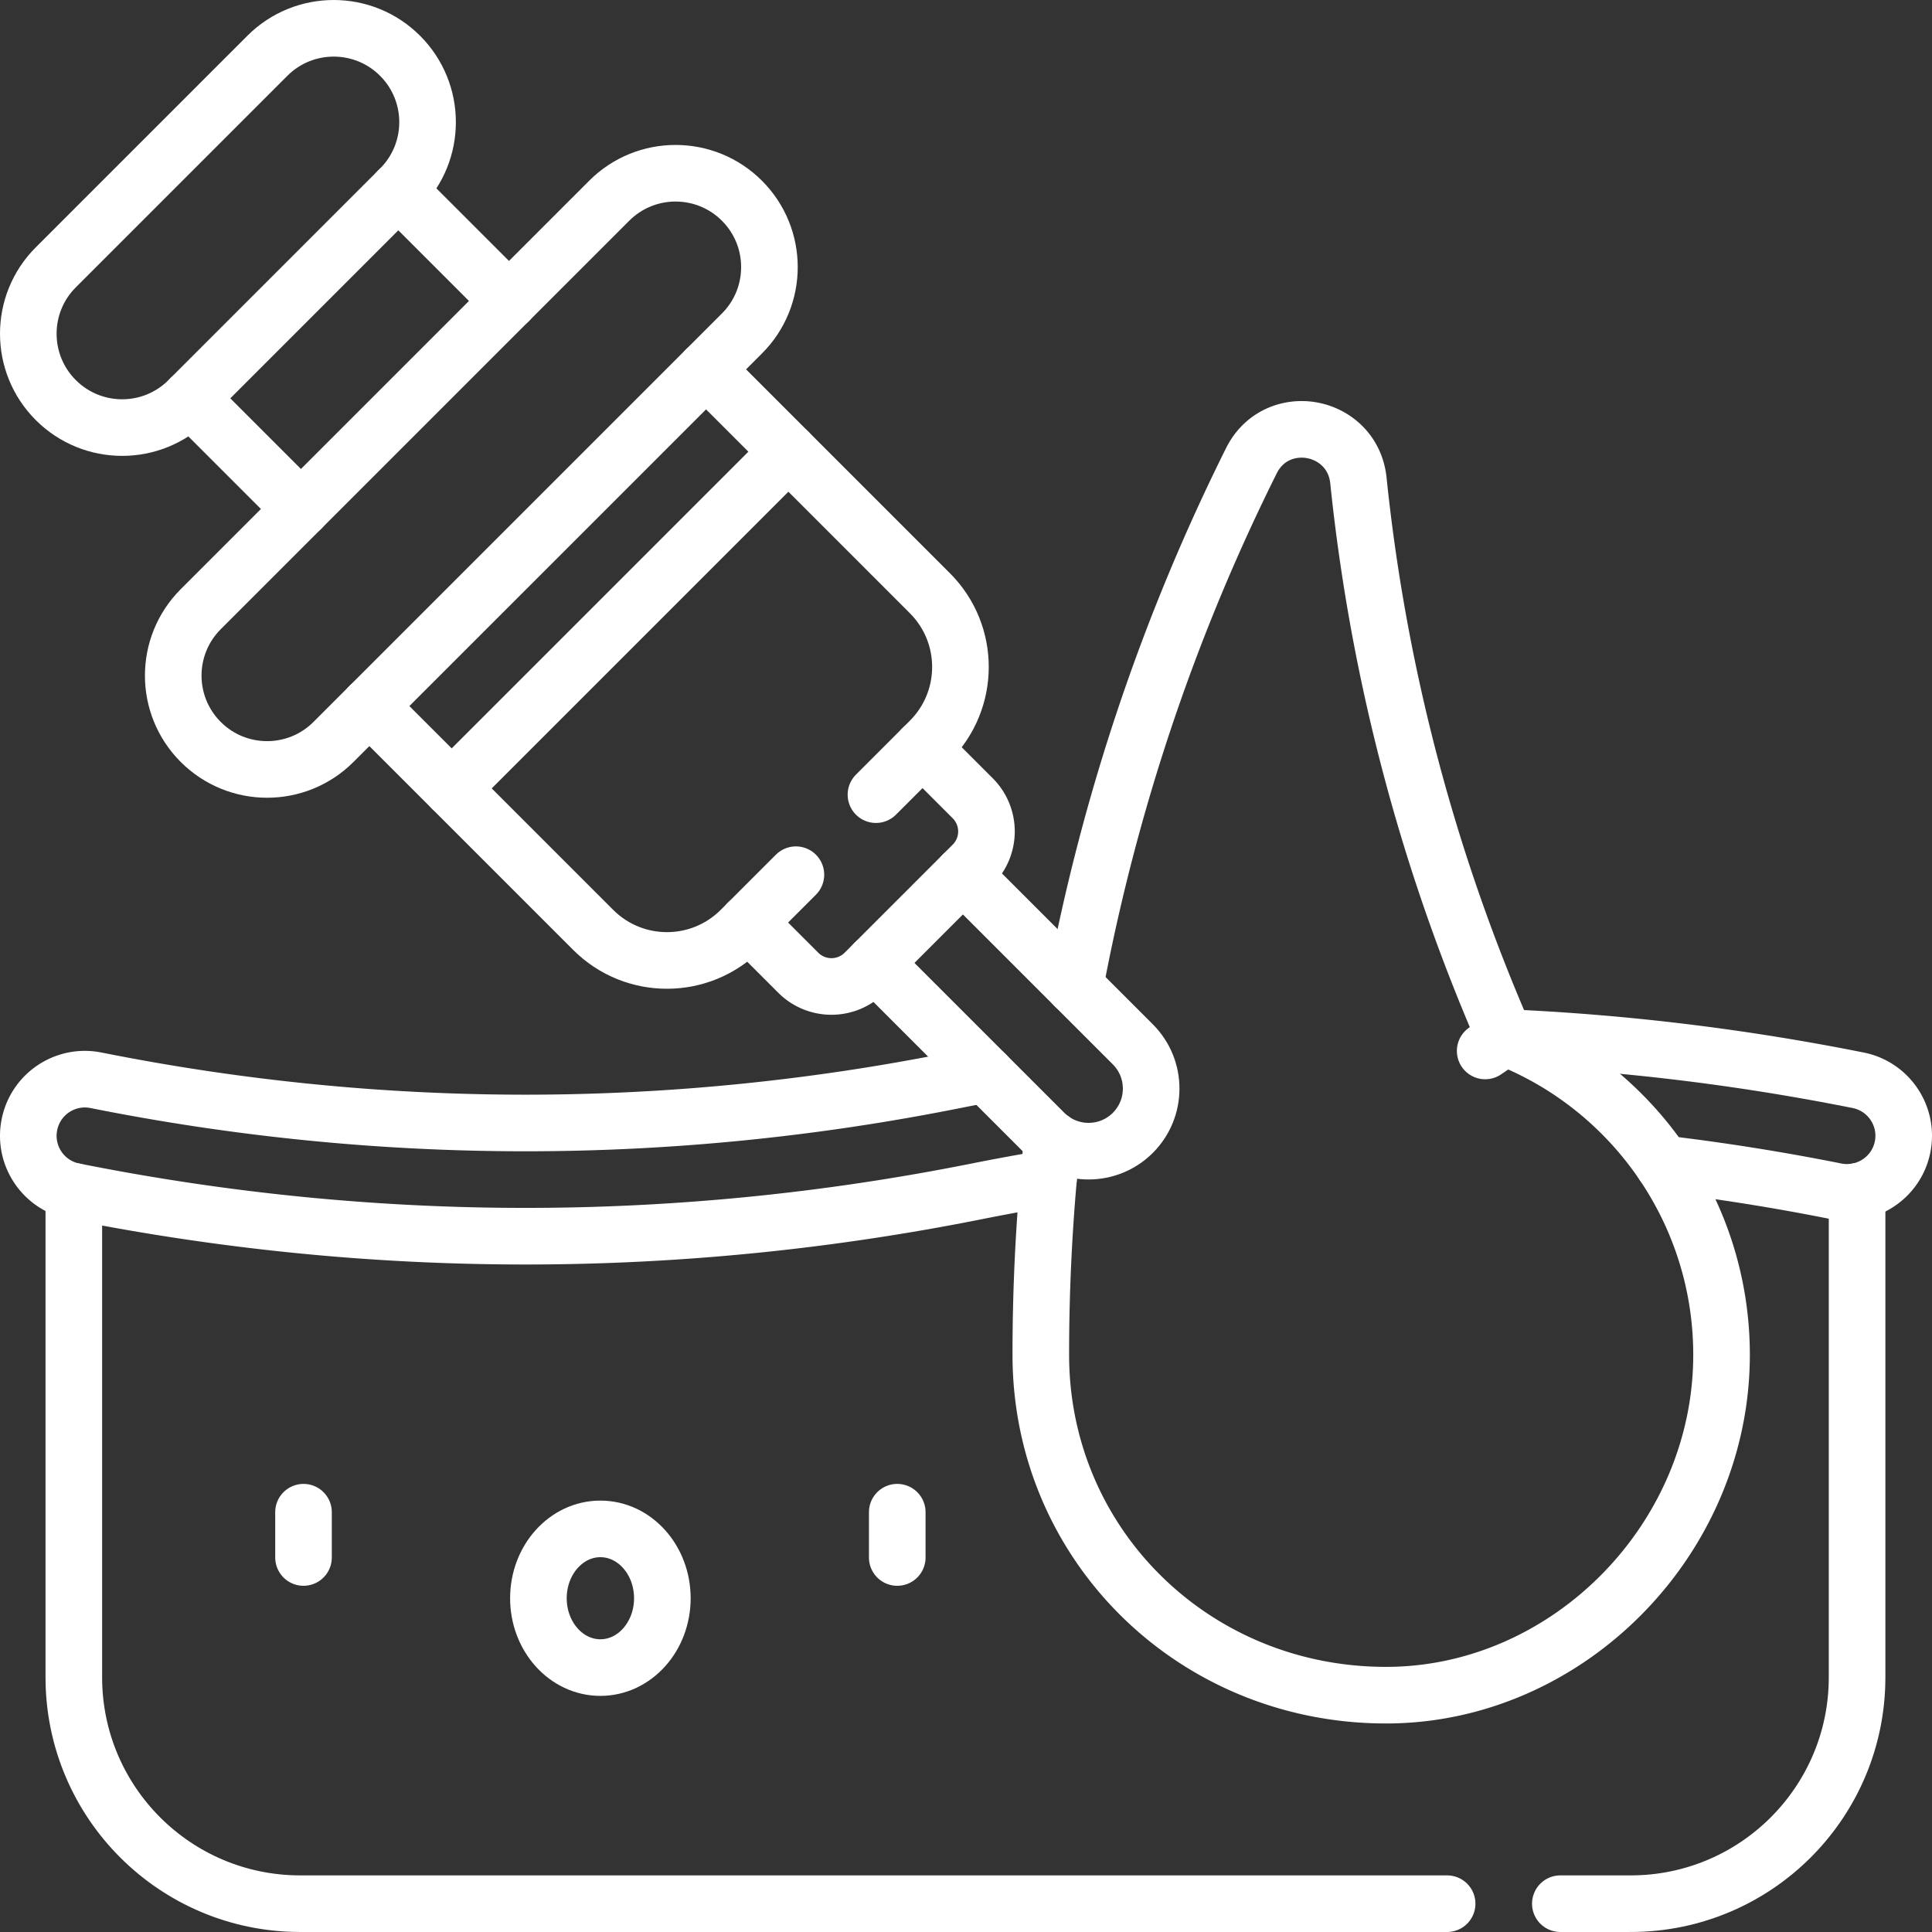 <svg xmlns="http://www.w3.org/2000/svg" version="1.1" xmlns:xlink="http://www.w3.org/1999/xlink" width="512" height="512" x="0" y="0" viewBox="0 0 512.005 512.005" style="enable-background:new 0 0 512 512" xml:space="preserve" class=""><rect x="0" y="0" width="512.005" height="512.005" fill="#333333" stroke="none"/><g><path d="M19.563 315.706v128.796c0 33.137 26.863 60 60 60h352.588c33.137 0 60-26.863 60-60v-128.75" style="stroke-width:15;stroke-linecap:round;stroke-linejoin:round;stroke-miterlimit:10;stroke-dasharray:527,30,1000,0,1000,0;" fill="none" stroke="#ffffff" stroke-width="15" stroke-linecap="round" stroke-linejoin="round" stroke-miterlimit="10" stroke-dasharray="527,30,1000,0,1000,0" data-original="#000000" class="" opacity="1"></path><path d="M261.261 284.715a635.228 635.228 0 0 0-8.198 1.573c-75.521 15.088-152.104 15.088-227.621 0-8.133-1.625-16.025 3.647-17.648 11.77-1.623 8.124 3.646 16.025 11.77 17.648 79.416 15.868 159.96 15.869 239.378 0a588.425 588.425 0 0 1 18.943-3.462" style="stroke-width:15;stroke-linecap:round;stroke-linejoin:round;stroke-miterlimit:10;" fill="none" stroke="#ffffff" stroke-width="15" stroke-linecap="round" stroke-linejoin="round" stroke-miterlimit="10" data-original="#000000" class="" opacity="1"></path><path d="M278.897 302.012a526.79 526.79 0 0 0-3.069 57.038c0 50.245 40.537 90.193 91.488 90.193 48.279 0 89.326-41.586 88.913-90.963-.314-37.54-23.732-70.178-57.365-83.328a496.228 496.228 0 0 1-38.867-147.621c-.892-8.633-8.022-13.546-15.04-13.546-5.223 0-10.475 2.609-13.324 8.323a531.034 531.034 0 0 0-46.756 139.32" style="stroke-width:15;stroke-linecap:round;stroke-linejoin:round;stroke-miterlimit:10;" fill="none" stroke="#ffffff" stroke-width="15" stroke-linecap="round" stroke-linejoin="round" stroke-miterlimit="10" data-original="#000000" class="" opacity="1"></path><path d="m231.734 255.188 45.031 45.031c6.502 6.502 17.002 6.449 23.451 0 6.476-6.475 6.477-16.975 0-23.451l-45.031-45.031" style="stroke-width:15;stroke-linecap:round;stroke-linejoin:round;stroke-miterlimit:10;" fill="none" stroke="#ffffff" stroke-width="15" stroke-linecap="round" stroke-linejoin="round" stroke-miterlimit="10" data-original="#000000" class="" opacity="1"></path><path d="m97.885 187.115 59.323 59.323c10.793 10.793 28.293 10.793 39.086 0l50.142-50.142c10.793-10.793 10.793-28.293 0-39.086l-59.323-59.323" style="stroke-width:15;stroke-linecap:round;stroke-linejoin:round;stroke-miterlimit:10;stroke-dasharray:148,30,1000,0,1000,0;" fill="none" stroke="#ffffff" stroke-width="15" stroke-linecap="round" stroke-linejoin="round" stroke-miterlimit="10" stroke-dasharray="148,30,1000,0,1000,0" data-original="#000000" class="" opacity="1"></path><path d="m187.113 97.887 9.512-9.512c9.714-9.714 9.714-25.463 0-35.178-9.714-9.714-25.464-9.714-35.178 0L53.195 161.449c-9.714 9.714-9.714 25.464 0 35.178 9.714 9.714 25.464 9.714 35.178 0l98.74-98.74zM105.559 50.432l.467-.467c9.714-9.714 9.714-25.463 0-35.177-9.714-9.714-25.464-9.714-35.178 0L14.786 70.85c-9.714 9.714-9.714 25.464 0 35.178 9.714 9.714 25.463 9.714 35.178 0l55.595-55.596zM80.434 400.753v12" style="stroke-width:15;stroke-linecap:round;stroke-linejoin:round;stroke-miterlimit:10;" fill="none" stroke="#ffffff" stroke-width="15" stroke-linecap="round" stroke-linejoin="round" stroke-miterlimit="10" data-original="#000000" class="" opacity="1"></path><ellipse cx="159.109" cy="423.553" rx="16.423" ry="18.377" style="stroke-width:15;stroke-linecap:round;stroke-linejoin:round;stroke-miterlimit:10;" fill="none" stroke="#ffffff" stroke-width="15" stroke-linecap="round" stroke-linejoin="round" stroke-miterlimit="10" data-original="#000000" class="" opacity="1"></ellipse><path d="M237.784 400.753v12M208.933 119.707l-89.228 89.228M50.43 105.561l29.327 29.327M134.886 79.759l-29.327-29.327M198.249 244.484l13.3 13.3c4.857 4.857 12.732 4.857 17.589 0l28.644-28.644c4.857-4.857 4.857-12.732 0-17.589l-13.3-13.3M440.689 308.412a586.142 586.142 0 0 1 45.875 7.294c1.902.38 3.788.369 5.587.045 5.89-1.058 10.818-5.594 12.061-11.816 1.623-8.123-3.646-16.024-11.771-17.647-30.613-6.117-61.856-9.965-93.577-11.336l-5.271 3.562" style="stroke-width:15;stroke-linecap:round;stroke-linejoin:round;stroke-miterlimit:10;" fill="none" stroke="#ffffff" stroke-width="15" stroke-linecap="round" stroke-linejoin="round" stroke-miterlimit="10" data-original="#000000" class="" opacity="1"></path></g></svg>